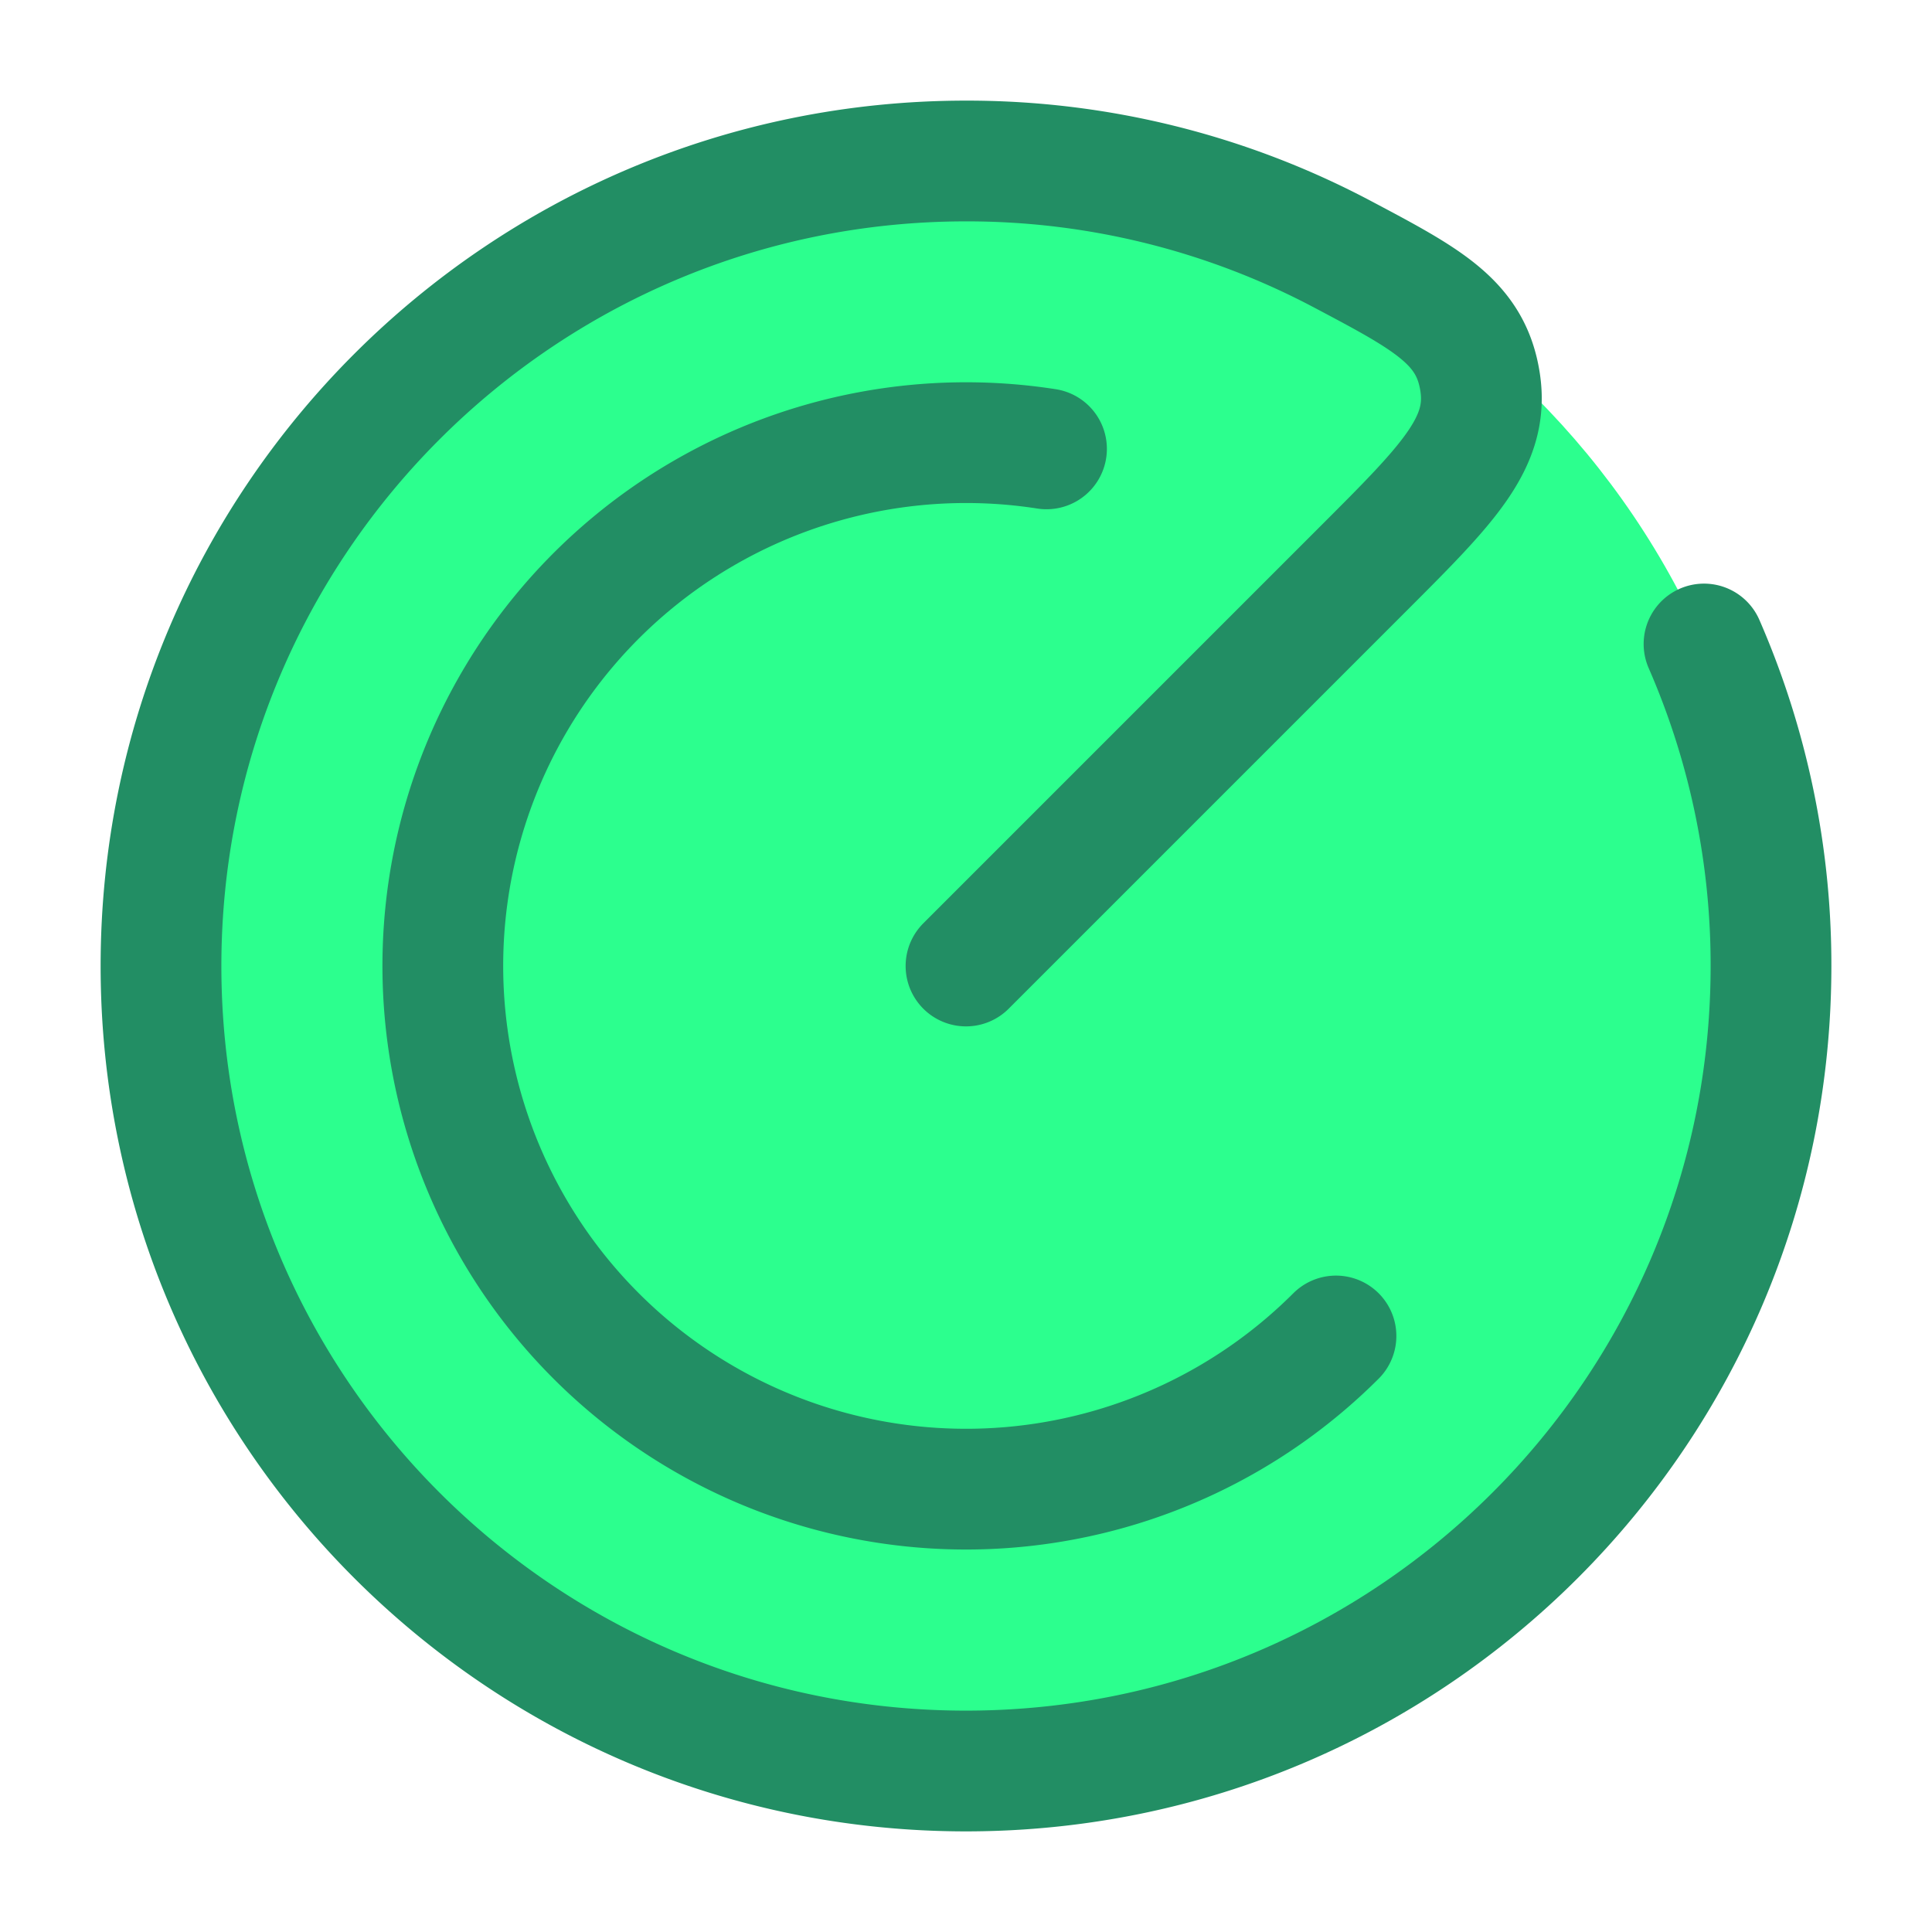 <svg xmlns="http://www.w3.org/2000/svg" width="24" height="24" fill="none"><path fill="#2CFF8E" d="M22 12c0 5.523-4.477 10-10 10S2 17.523 2 12 6.477 2 12 2s10 4.477 10 10Z"/><path stroke="#228E64" stroke-linecap="round" stroke-width="1.5" d="M16.596 16.596A6.5 6.5 0 1 1 13 5.576"/><path stroke="#228E64" stroke-linecap="round" stroke-width="1.5" d="m12 12 4.95-4.95c1.033-1.033 1.55-1.55 1.437-2.298-.113-.749-.649-1.032-1.72-1.599A9.956 9.956 0 0 0 12 2C6.477 2 2 6.477 2 12s4.477 10 10 10 10-4.477 10-10a9.966 9.966 0 0 0-.832-4"/></svg>